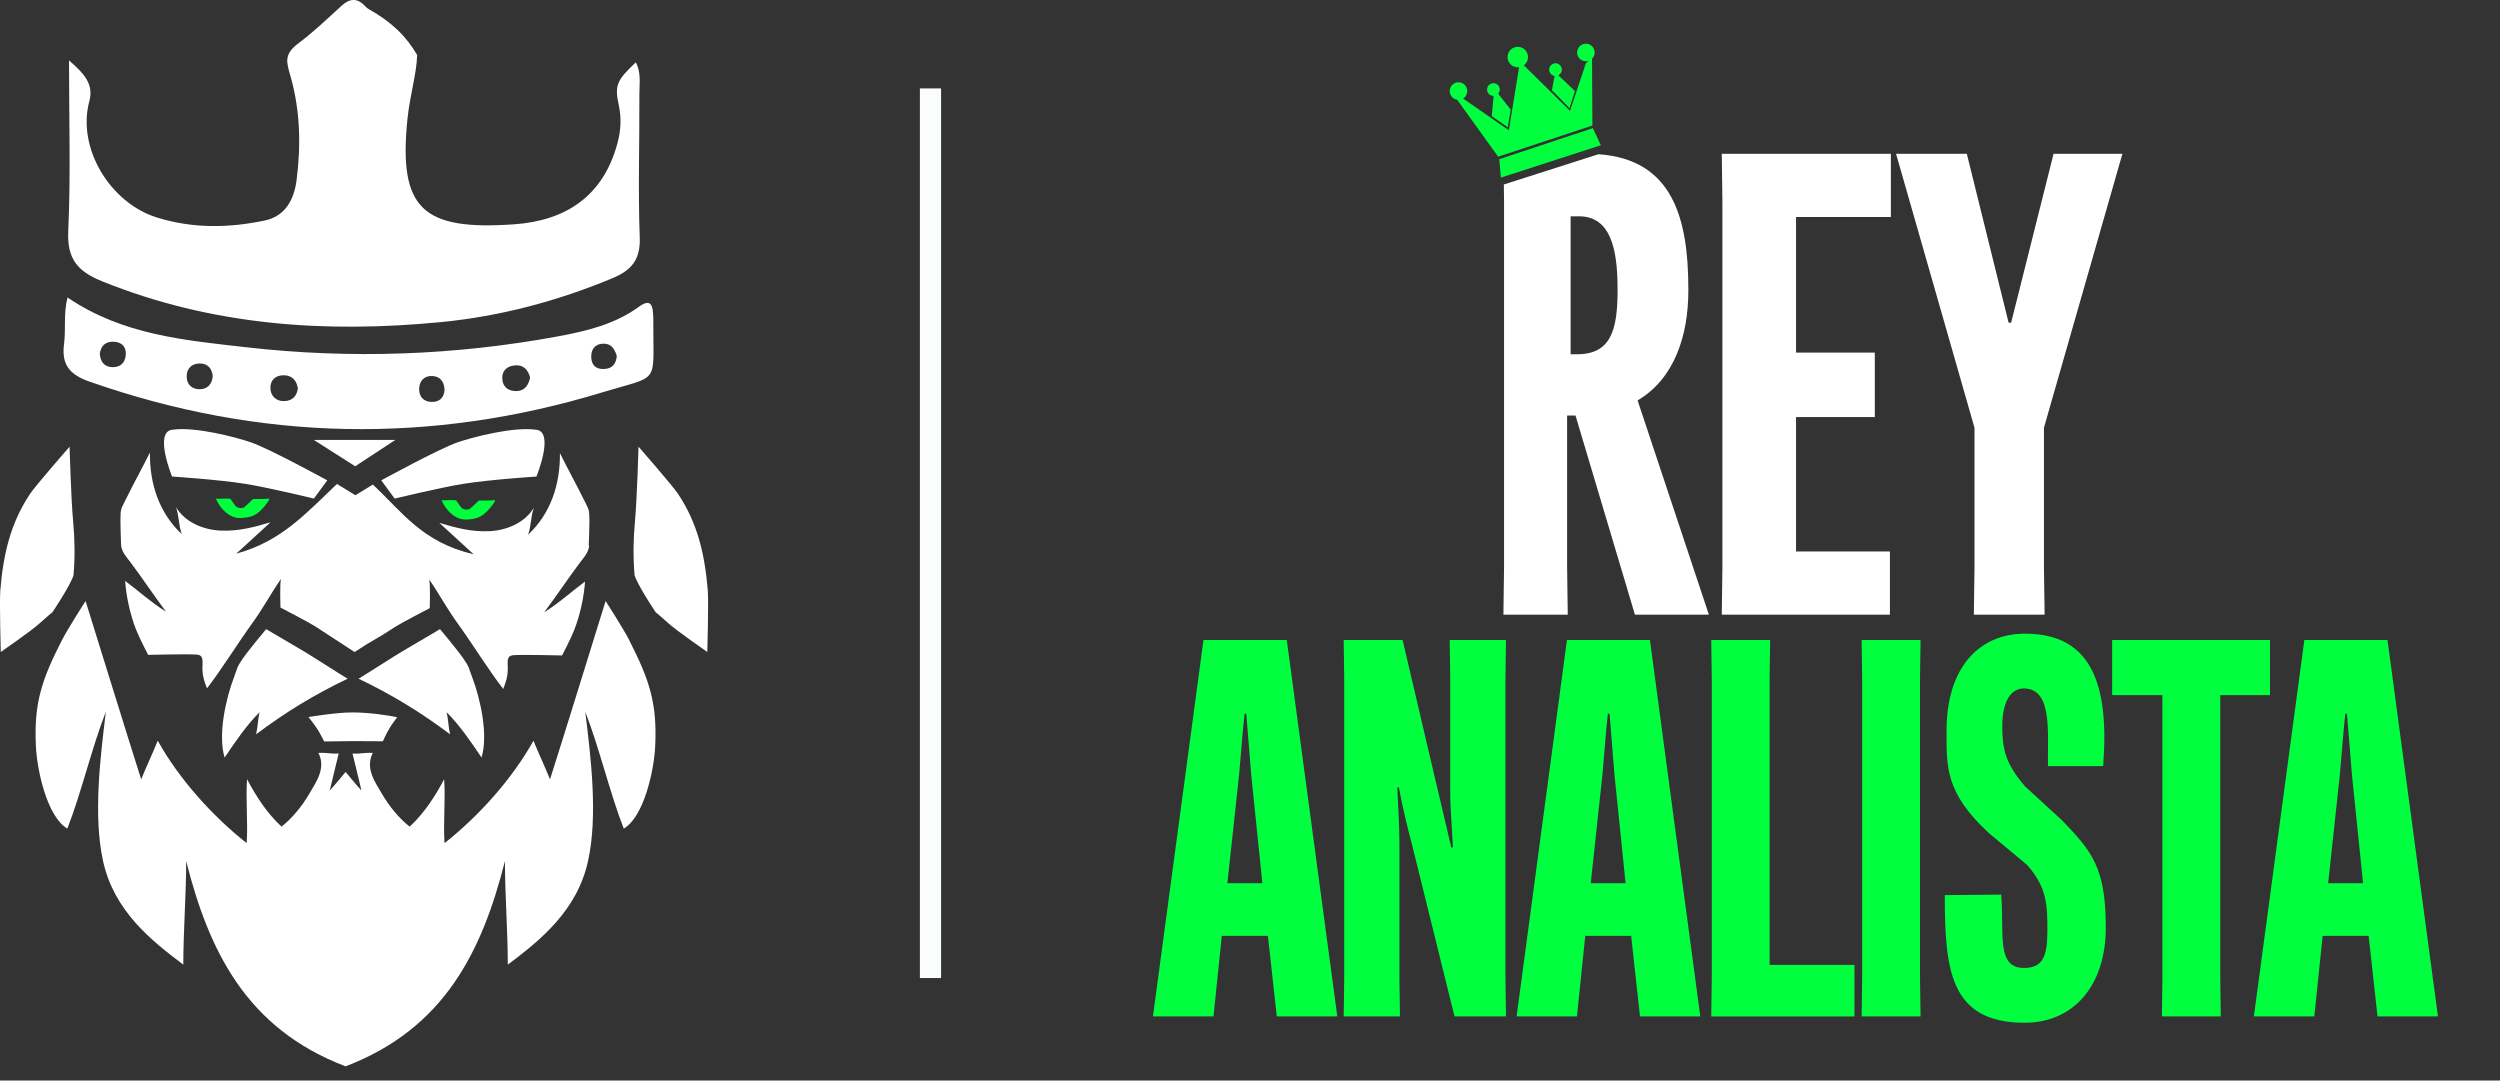 <?xml version="1.0" encoding="UTF-8"?> <svg xmlns="http://www.w3.org/2000/svg" width="118" height="51" viewBox="0 0 118 51" fill="none"><rect x="0" y="0" width="118" height="51" fill="#333333" stroke="none"/><g clip-path="url(#clip0_8_9)"><path d="M3.453 24.618C3.533 25.476 3.541 26.295 3.471 27.142C3.342 27.608 2.476 28.895 2.476 28.895C2.476 28.895 2.152 29.16 1.871 29.421C1.514 29.75 0.037 30.774 0.037 30.774C0.037 30.774 -0.03 28.414 0.015 27.866C0.153 26.183 0.488 24.698 1.428 23.297C1.697 22.898 3.284 21.083 3.284 21.083C3.284 21.083 3.35 23.504 3.453 24.618Z" fill="white"></path><path d="M29.969 24.618C29.889 25.476 29.881 26.295 29.951 27.142C30.08 27.608 30.946 28.895 30.946 28.895C30.946 28.895 31.27 29.16 31.551 29.421C31.908 29.75 33.385 30.774 33.385 30.774C33.385 30.774 33.452 28.414 33.407 27.866C33.269 26.183 32.934 24.698 31.994 23.297C31.725 22.898 30.138 21.083 30.138 21.083C30.138 21.083 30.072 23.504 29.969 24.618Z" fill="white"></path><path d="M29.702 30.216C29.436 29.695 28.585 28.367 28.585 28.367C28.585 28.367 26.378 35.499 25.961 36.786C25.744 36.241 25.396 35.506 25.18 34.96C24.174 36.767 22.602 38.515 20.983 39.795C20.915 38.858 21.033 37.715 20.964 36.778C20.541 37.584 20.019 38.388 19.336 39.017C18.821 38.61 18.365 38.047 18.035 37.48C17.704 36.913 17.227 36.269 17.595 35.538C17.191 35.514 17.043 35.59 16.639 35.566C16.787 36.183 16.912 36.7 17.062 37.314C16.813 37.047 16.312 36.435 16.312 36.435C16.312 36.435 15.812 37.047 15.563 37.314C15.711 36.698 15.836 36.181 15.986 35.566C15.582 35.59 15.434 35.514 15.03 35.538C15.398 36.267 14.921 36.911 14.59 37.48C14.259 38.047 13.802 38.61 13.289 39.017C12.606 38.388 12.086 37.584 11.661 36.778C11.592 37.715 11.71 38.858 11.642 39.795C10.022 38.515 8.45 36.767 7.445 34.96C7.228 35.506 6.881 36.241 6.664 36.786C6.249 35.499 4.039 28.367 4.039 28.367C4.039 28.367 3.189 29.695 2.923 30.216C1.98 32.068 1.591 33.171 1.696 35.247C1.752 36.359 2.22 38.547 3.178 39.11C3.84 37.424 4.336 35.279 4.997 33.594C4.731 35.767 4.396 38.504 4.864 40.64C5.379 42.988 7.117 44.378 8.652 45.531C8.652 43.958 8.788 42.22 8.788 40.647C9.859 44.874 11.62 48.544 16.31 50.331C20.998 48.542 22.759 44.874 23.833 40.647C23.833 42.22 23.968 43.958 23.968 45.531C25.504 44.378 27.241 42.985 27.756 40.64C28.227 38.504 27.892 35.764 27.623 33.594C28.285 35.279 28.781 37.424 29.442 39.11C30.4 38.547 30.868 36.359 30.924 35.247C31.029 33.171 30.641 32.068 29.698 30.216H29.702Z" fill="white"></path><path d="M16.411 32.033C14.837 32.786 13.484 33.611 12.088 34.659C12.164 34.344 12.174 33.932 12.249 33.618C11.642 34.223 11.081 35.042 10.602 35.756C10.278 34.685 10.654 32.988 11.053 31.943C11.236 31.464 11.156 31.535 11.44 31.113C11.708 30.714 12.563 29.695 12.563 29.695C12.563 29.695 14.058 30.574 14.378 30.764C14.698 30.953 16.366 32.023 16.409 32.035L16.411 32.033Z" fill="white"></path><path d="M16.92 32.033C18.494 32.786 19.848 33.611 21.243 34.659C21.168 34.344 21.157 33.932 21.082 33.618C21.69 34.223 22.25 35.042 22.729 35.756C23.054 34.685 22.678 32.988 22.279 31.943C22.096 31.464 22.175 31.535 21.892 31.113C21.623 30.714 20.769 29.695 20.769 29.695C20.769 29.695 19.274 30.574 18.954 30.764C18.634 30.953 16.965 32.023 16.923 32.035L16.92 32.033Z" fill="white"></path><path d="M18.748 33.852C18.692 33.938 18.518 34.148 18.385 34.372C18.207 34.671 18.072 34.988 18.072 34.988C18.072 34.988 17.112 34.98 16.689 34.98C16.33 34.98 15.301 34.997 15.301 34.997C15.301 34.997 15.145 34.68 14.998 34.443C14.876 34.242 14.562 33.844 14.562 33.844C14.562 33.844 15.847 33.628 16.624 33.626C17.449 33.626 18.342 33.77 18.752 33.852H18.748Z" fill="white"></path><path d="M18.657 20.766H14.813L16.766 22.008L18.657 20.766Z" fill="white"></path><path d="M11.843 20.878C12.722 21.18 15.447 22.672 15.447 22.672L14.816 23.532C14.816 23.532 12.653 23.01 11.594 22.84C10.304 22.633 8.122 22.493 8.122 22.493C8.122 22.493 7.271 20.419 8.107 20.288C9.176 20.119 11.135 20.634 11.843 20.878Z" fill="white"></path><path d="M21.599 20.878C20.721 21.18 17.996 22.672 17.996 22.672L18.627 23.532C18.627 23.532 20.79 23.01 21.848 22.84C23.139 22.633 25.321 22.493 25.321 22.493C25.321 22.493 26.171 20.419 25.336 20.288C24.266 20.119 22.308 20.634 21.599 20.878Z" fill="white"></path><path d="M27.789 25.752C27.804 25.349 27.82 24.862 27.82 24.596C27.82 24.004 27.791 24.064 27.532 23.532C27.162 22.779 26.795 22.137 26.428 21.385C26.447 22.855 25.996 24.234 24.927 25.237C25.075 24.821 25.049 24.381 25.197 23.965C24.77 24.68 23.907 25.041 23.076 25.073C22.244 25.105 21.529 24.918 20.735 24.678C21.353 25.237 21.736 25.601 22.354 26.161C19.936 25.603 18.98 24.161 17.595 22.868L17.537 22.909C17.284 23.064 17.028 23.221 16.775 23.376C16.506 23.21 16.236 23.047 15.967 22.881L15.909 22.84C14.43 24.243 13.272 25.556 11.15 26.133C11.769 25.575 12.151 25.211 12.77 24.65C11.973 24.89 11.258 25.077 10.429 25.045C9.598 25.012 8.735 24.652 8.307 23.937C8.455 24.353 8.43 24.793 8.578 25.209C7.508 24.206 7.057 22.827 7.077 21.357C6.707 22.109 6.34 22.751 5.973 23.504C5.711 24.036 5.685 23.974 5.685 24.568C5.685 24.834 5.7 25.321 5.715 25.724C5.728 26.047 6.016 26.349 6.138 26.513C6.77 27.355 7.208 28.032 7.839 28.875C7.096 28.407 6.585 27.922 5.908 27.422C5.954 28.129 6.138 28.987 6.413 29.694C6.585 30.136 6.993 30.91 6.993 30.91C6.993 30.91 8.762 30.865 9.265 30.895C9.643 30.919 9.548 31.195 9.555 31.565C9.563 31.94 9.643 32.162 9.77 32.49C10.429 31.641 11.256 30.315 11.879 29.455C12.46 28.649 12.735 28.093 13.259 27.328C13.201 27.636 13.238 28.677 13.238 28.677C13.238 28.677 14.61 29.388 14.864 29.556C15.808 30.179 15.793 30.153 16.736 30.776C17.681 30.153 17.715 30.207 18.658 29.584C18.912 29.416 20.284 28.705 20.284 28.705C20.284 28.705 20.318 27.664 20.262 27.355C20.786 28.121 21.061 28.679 21.643 29.483C22.266 30.345 23.093 31.671 23.752 32.518C23.879 32.19 23.958 31.968 23.967 31.593C23.975 31.223 23.879 30.947 24.257 30.923C24.759 30.893 26.529 30.938 26.529 30.938C26.529 30.938 26.937 30.164 27.109 29.722C27.384 29.015 27.568 28.157 27.613 27.45C26.937 27.95 26.426 28.435 25.683 28.903C26.314 28.06 26.752 27.384 27.384 26.541C27.506 26.377 27.794 26.075 27.807 25.752H27.789Z" fill="white"></path><path d="M23.343 23.607C23.058 23.635 22.839 23.62 22.6 23.627C22.529 23.693 22.263 23.948 22.186 24.01C22.109 24.073 21.9 24.064 21.814 23.995C21.705 23.907 21.621 23.713 21.518 23.614C21.26 23.592 21.121 23.618 20.844 23.614C21.052 24.101 21.499 24.551 22.027 24.523C22.555 24.495 22.783 24.377 23.109 24.004C23.109 24.004 23.457 23.596 23.341 23.607H23.343Z" fill="#00FF3C"></path><path d="M12.69 23.534C12.404 23.562 12.185 23.547 11.947 23.553C11.876 23.62 11.609 23.875 11.532 23.937C11.455 24 11.246 23.991 11.161 23.922C11.051 23.834 10.967 23.64 10.864 23.54C10.607 23.519 10.467 23.545 10.19 23.54C10.398 24.028 10.845 24.478 11.373 24.45C11.902 24.422 12.129 24.303 12.456 23.931C12.456 23.931 12.803 23.523 12.688 23.534H12.69Z" fill="#00FF3C"></path><path d="M4.812 13.274C9.99 15.367 15.361 15.736 20.835 15.201C23.625 14.927 26.313 14.212 28.91 13.13C29.805 12.757 30.235 12.259 30.196 11.203C30.112 8.944 30.19 6.68 30.179 4.419C30.179 3.938 30.269 3.43 30.011 2.943C29.101 3.794 29.004 4.04 29.208 4.971C29.341 5.581 29.303 6.182 29.139 6.779C28.463 9.273 26.689 10.42 24.26 10.588C19.948 10.886 18.801 9.868 19.231 5.626C19.347 4.484 19.66 3.52 19.69 2.598C19.184 1.725 18.511 1.054 17.392 0.423C17.33 0.388 17.277 0.339 17.227 0.285C16.86 -0.112 16.508 -0.079 16.119 0.274C15.458 0.878 14.809 1.503 14.094 2.037C13.379 2.572 13.523 2.934 13.716 3.613C14.169 5.212 14.212 6.857 13.997 8.512C13.879 9.431 13.458 10.204 12.503 10.407C10.806 10.765 9.105 10.793 7.415 10.269C5.227 9.594 3.616 7.023 4.218 4.77C4.432 3.969 3.973 3.473 3.258 2.852C3.258 5.682 3.341 8.301 3.221 10.909C3.161 12.229 3.666 12.81 4.815 13.274H4.812Z" fill="white"></path><path d="M4.231 18.014C12.26 20.831 20.346 20.988 28.463 18.509C31.225 17.667 30.815 18.238 30.836 14.994C30.836 14.923 30.828 14.851 30.823 14.778C30.793 14.239 30.576 14.172 30.153 14.481C29.022 15.306 27.69 15.625 26.357 15.873C21.471 16.776 16.555 16.953 11.618 16.39C8.715 16.059 5.783 15.809 3.187 14.041C2.989 14.81 3.116 15.53 3.024 16.225C2.891 17.223 3.294 17.686 4.233 18.016L4.231 18.014ZM28.468 16.222C28.858 16.205 29.011 16.481 29.112 16.794C29.084 17.184 28.893 17.401 28.517 17.417C28.133 17.434 27.913 17.24 27.907 16.85C27.901 16.475 28.085 16.238 28.47 16.22L28.468 16.222ZM24.342 17.242C24.707 17.227 24.928 17.453 25.021 17.817C24.954 18.156 24.789 18.434 24.415 18.458C24.003 18.483 23.711 18.266 23.706 17.837C23.702 17.453 23.988 17.257 24.34 17.244L24.342 17.242ZM20.412 17.748C20.777 17.768 20.977 18.018 20.981 18.421C20.953 18.79 20.721 18.988 20.354 18.971C19.978 18.953 19.768 18.71 19.785 18.333C19.802 17.951 20.049 17.729 20.412 17.748ZM13.435 17.714C13.804 17.733 14.004 17.973 14.06 18.335C14.004 18.706 13.8 18.917 13.424 18.932C13.033 18.947 12.789 18.693 12.765 18.363C12.735 17.955 13.005 17.69 13.437 17.714H13.435ZM9.417 17.156C9.788 17.149 10.005 17.373 10.04 17.755C10.012 18.139 9.788 18.367 9.428 18.372C9.065 18.376 8.813 18.154 8.811 17.77C8.809 17.386 9.05 17.164 9.417 17.156ZM5.371 16.13C5.747 16.149 5.966 16.36 5.936 16.759C5.906 17.149 5.65 17.345 5.292 17.33C4.918 17.315 4.729 17.063 4.71 16.69C4.765 16.302 5.002 16.11 5.371 16.13Z" fill="white"></path></g><rect x="43.419" y="4.173" width="1" height="41.99" fill="#FBFCFD"></rect><g clip-path="url(#clip1_8_9)"><path d="M74.855 2.893C75.083 2.893 75.269 2.707 75.269 2.478C75.269 2.249 75.083 2.063 74.855 2.063C74.626 2.063 74.44 2.249 74.44 2.478C74.44 2.707 74.626 2.893 74.855 2.893Z" fill="#00FF3E"></path><path d="M68.841 4.713C69.07 4.713 69.255 4.527 69.255 4.298C69.255 4.069 69.07 3.883 68.841 3.883C68.612 3.883 68.427 4.069 68.427 4.298C68.427 4.527 68.612 4.713 68.841 4.713Z" fill="#00FF3E"></path><path d="M70.489 4.527C70.655 4.527 70.789 4.392 70.789 4.227C70.789 4.061 70.655 3.927 70.489 3.927C70.324 3.927 70.19 4.061 70.19 4.227C70.19 4.392 70.324 4.527 70.489 4.527Z" fill="#00FF3E"></path><path d="M73.419 3.586C73.585 3.586 73.719 3.452 73.719 3.286C73.719 3.121 73.585 2.986 73.419 2.986C73.254 2.986 73.12 3.121 73.12 3.286C73.12 3.452 73.254 3.586 73.419 3.586Z" fill="#00FF3E"></path><path d="M71.639 3.176C71.906 3.176 72.122 2.96 72.122 2.693C72.122 2.426 71.906 2.209 71.639 2.209C71.373 2.209 71.157 2.426 71.157 2.693C71.157 2.96 71.373 3.176 71.639 3.176Z" fill="#00FF3E"></path><path d="M70.765 7.515L75.183 6.048L75.56 6.855L70.842 8.383L70.765 7.515Z" fill="#00FF3E"></path><path d="M70.712 7.395L75.161 5.925L75.144 2.713L74.855 2.986L74.105 5.231L71.901 3.058L71.71 3.118L71.218 6.148L69.001 4.611L68.769 4.695L70.712 7.395Z" fill="#00FF3E"></path><path d="M70.502 4.478L70.665 4.364L71.306 5.173L71.169 6.009L70.413 5.484L70.502 4.478Z" fill="#00FF3E"></path><path d="M73.385 3.538C73.401 3.538 73.521 3.52 73.521 3.52L74.339 4.301L74.08 5.105L73.251 4.253L73.385 3.538Z" fill="#00FF3E"></path><path d="M57.277 47.974H54.419L56.804 30.208H60.736L63.121 47.974H60.264L59.845 44.173H57.669L57.277 47.974ZM57.932 41.688H59.584L59.06 36.594L58.824 33.688H58.745C58.667 34.309 58.562 35.749 58.483 36.594L57.932 41.688Z" fill="#00FF3E"></path><path d="M63.447 46.161V32.023L63.422 30.209H66.203C66.203 30.209 68.325 39.279 68.501 39.999H68.576C68.551 39.279 68.451 38.211 68.451 37.439V32.023L68.426 30.209H71.082L71.057 32.023V46.161L71.082 47.974H68.653L66.68 39.998C66.429 39.053 66.129 37.786 66.028 37.164H65.953C65.978 37.884 66.053 38.953 66.053 39.724V46.161L66.078 47.974H63.422L63.447 46.161Z" fill="#00FF3E"></path><path d="M74.429 47.974H71.584L73.96 30.208H77.877L80.254 47.974H77.408L76.99 44.173H74.823L74.433 47.974H74.429ZM75.083 41.688H76.728L76.205 36.594L75.971 33.688H75.893C75.815 34.309 75.71 35.749 75.632 36.594L75.083 41.688Z" fill="#00FF3E"></path><path d="M80.77 47.974L80.796 46.161V32.023L80.77 30.209H83.551L83.526 32.023V45.541H87.531V47.976H80.77V47.974Z" fill="#00FF3E"></path><path d="M90.65 30.208L90.625 32.021V46.159L90.65 47.973H87.869L87.894 46.159V32.021L87.869 30.208H90.65Z" fill="#00FF3E"></path><path d="M94.457 42.224C94.606 44.063 94.209 45.688 95.534 45.688C96.414 45.688 96.637 45.141 96.637 43.948C96.637 42.754 96.632 41.894 95.679 40.826L93.881 39.326C91.796 37.406 91.877 36.171 91.877 34.481C91.877 31.549 93.381 29.909 95.586 29.909C98.743 29.909 99.566 32.339 99.268 36.163H96.664C96.634 34.619 96.906 32.514 95.536 32.494C94.936 32.484 94.508 33.076 94.508 34.269C94.508 35.338 94.643 36.034 95.594 37.128L97.314 38.706C98.761 40.196 99.393 40.986 99.393 43.776C99.393 46.566 97.84 48.274 95.559 48.274C92.038 48.274 91.794 45.774 91.794 42.249L94.457 42.226V42.224Z" fill="#00FF3E"></path><path d="M104.796 32.809V46.161L104.821 47.974H102.041L102.066 46.161V32.809H99.694V30.208H107.143V32.809H104.796Z" fill="#00FF3E"></path><path d="M109.236 47.974H106.383L108.765 30.208H112.69L115.072 47.974H112.219L111.8 44.173H109.628L109.236 47.974ZM109.889 41.688H111.537L111.014 36.594L110.777 33.688H110.699C110.621 34.309 110.516 35.749 110.438 36.594L109.889 41.688Z" fill="#00FF3E"></path><path d="M79.69 13.71V13.65C79.69 10.308 78.953 7.523 75.445 7.28L70.981 8.708L70.991 9.481V26.791L70.961 29.011H73.998L73.968 26.791V19.613H74.364L77.168 29.011H80.659L77.295 18.901C79.034 17.873 79.69 15.838 79.69 13.71ZM76.35 13.678C76.35 15.565 76.046 16.721 74.437 16.721H74.133V10.21H74.527C76.014 10.21 76.348 11.731 76.348 13.616V13.676L76.35 13.678Z" fill="white"></path><path d="M81.297 9.481V26.789L81.268 29.011H89.204V26.029H84.773V19.684H88.491V16.643H84.773V10.241H89.249V7.26H81.268L81.297 9.481Z" fill="white"></path><path d="M96.474 20.189L100.178 7.26H96.928L94.926 15.229H94.806L92.834 7.26H89.494L93.196 20.189V26.789L93.166 29.011H96.506L96.474 26.789V20.189Z" fill="white"></path></g><defs><clipPath id="clip0_8_9"><rect width="33.42" height="50.336" fill="white"></rect></clipPath><clipPath id="clip1_8_9"><rect width="60.65" height="46.21" fill="white" transform="translate(54.419 2.063)"></rect></clipPath></defs></svg> 